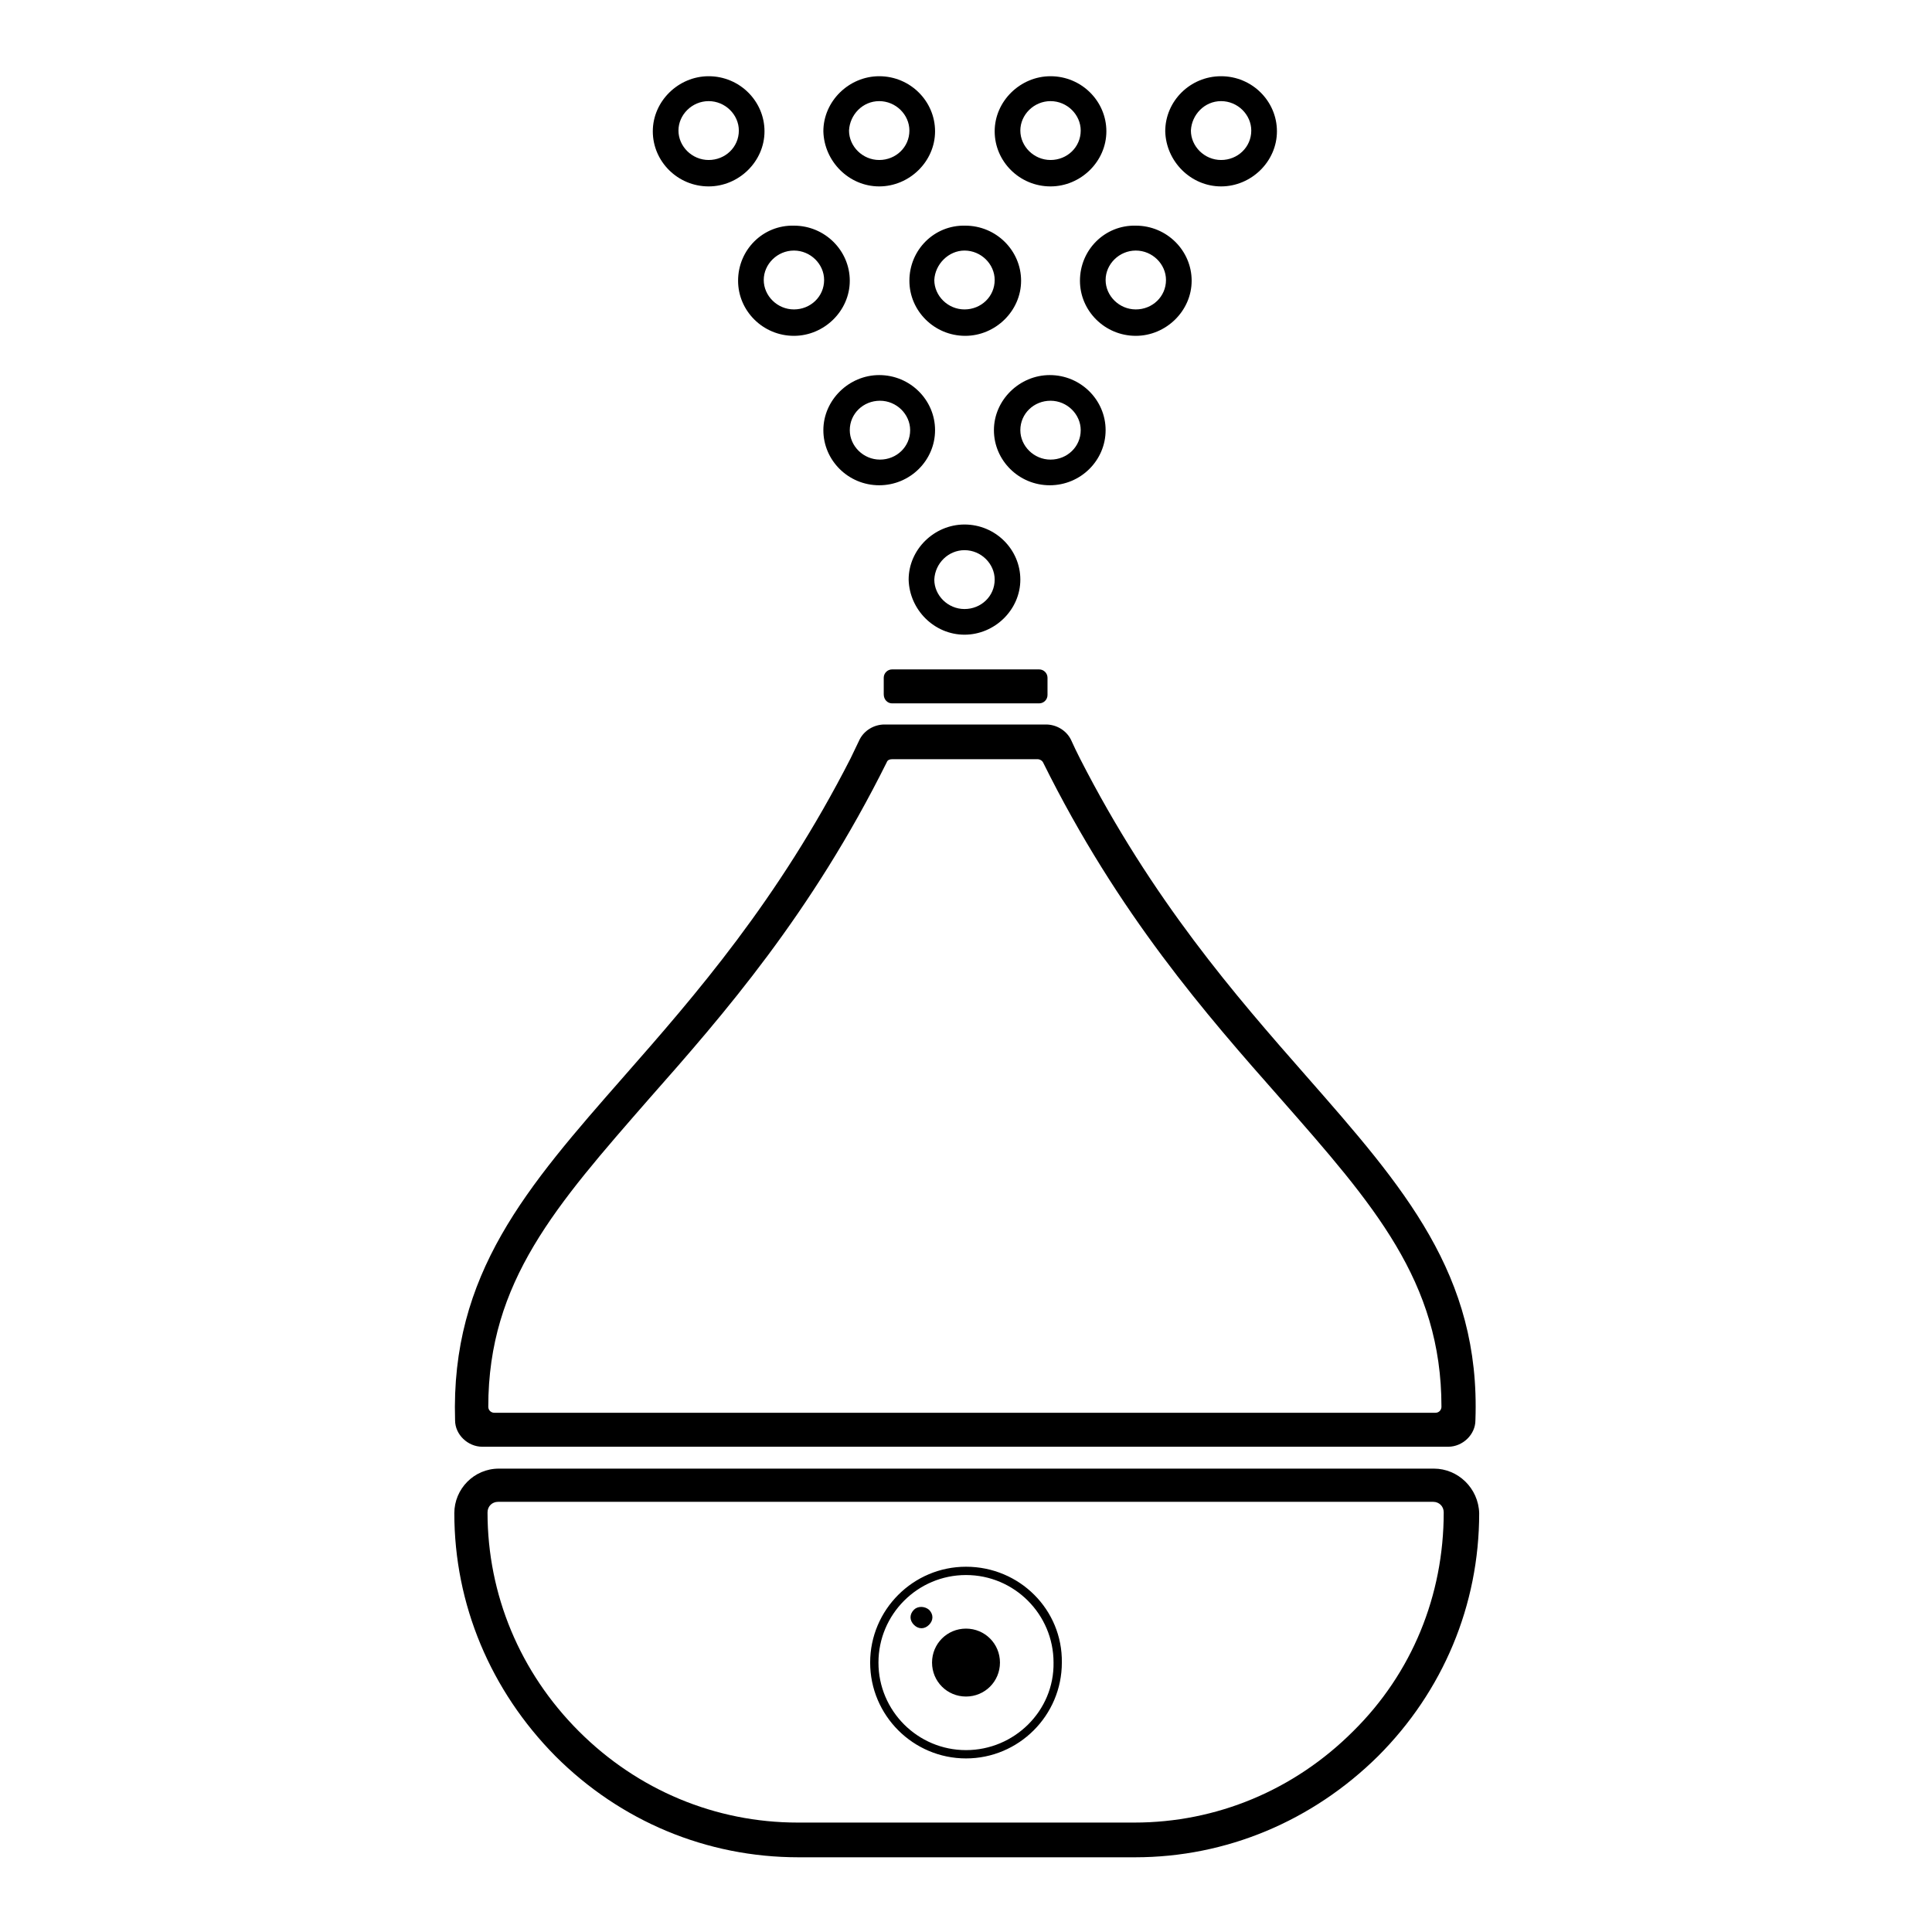 <?xml version="1.0" encoding="utf-8"?>
<!-- Svg Vector Icons : http://www.onlinewebfonts.com/icon -->
<!DOCTYPE svg PUBLIC "-//W3C//DTD SVG 1.1//EN" "http://www.w3.org/Graphics/SVG/1.1/DTD/svg11.dtd">
<svg version="1.1" xmlns="http://www.w3.org/2000/svg" xmlns:xlink="http://www.w3.org/1999/xlink" x="0px" y="0px" viewBox="0 0 256 256" enable-background="new 0 0 256 256" xml:space="preserve">
<g> <path fill="#000000" d="M190,194.6H66.1c-3.3,0-5.9,2.7-5.9,5.9c0,12.1,4.8,23.5,13.4,32.2c8.6,8.6,20,13.4,32.2,13.4h44.6 c12.1,0,23.5-4.8,32.2-13.4c8.6-8.6,13.4-20,13.4-32.2C195.9,197.2,193.2,194.6,190,194.6L190,194.6z M179.3,229.4 c-7.8,7.8-18.1,12.1-29,12.1h-44.6c-10.9,0-21.2-4.3-29-12.1c-7.8-7.8-12.1-18.1-12.1-29c0-0.8,0.6-1.4,1.4-1.4h123.9 c0.8,0,1.4,0.6,1.4,1.4C191.3,211.4,187.1,221.7,179.3,229.4z M123.5,220.3c0,2.5,2,4.5,4.5,4.5s4.5-2,4.5-4.5s-2-4.5-4.5-4.5 S123.5,217.8,123.5,220.3z M128,207.6c-7,0-12.7,5.7-12.7,12.7c0,7,5.7,12.7,12.7,12.7s12.7-5.7,12.7-12.7 C140.8,213.3,135.1,207.6,128,207.6z M128,231.9c-6.4,0-11.6-5.2-11.6-11.6c0-6.4,5.2-11.6,11.6-11.6c6.4,0,11.6,5.2,11.6,11.6 C139.7,226.7,134.4,231.9,128,231.9z M121.1,213.3c-0.6,0.6-0.6,1.4,0,2s1.4,0.6,2,0c0.6-0.6,0.6-1.4,0-2 C122.5,212.8,121.6,212.8,121.1,213.3z M127.8,84.1c4,0,7.4-3.3,7.4-7.3c0-4-3.3-7.3-7.4-7.3c-4,0-7.4,3.3-7.4,7.3 C120.5,80.8,123.8,84.1,127.8,84.1z M127.8,72.9c2.2,0,4,1.8,4,3.9c0,2.2-1.8,3.9-4,3.9c-2.2,0-4-1.8-4-3.9 C123.9,74.6,125.7,72.9,127.8,72.9z M123.9,57c0-4-3.3-7.3-7.4-7.3c-4,0-7.4,3.3-7.4,7.3c0,4,3.3,7.3,7.4,7.3 C120.6,64.3,123.9,61,123.9,57z M112.6,57c0-2.2,1.8-3.9,4-3.9s4,1.8,4,3.9c0,2.2-1.8,3.9-4,3.9S112.6,59.1,112.6,57z M97.8,37.2 c0,4,3.3,7.3,7.4,7.3c4,0,7.4-3.3,7.4-7.3c0-4-3.3-7.3-7.4-7.3C101.1,29.8,97.8,33.1,97.8,37.2z M105.2,33.2c2.2,0,4,1.8,4,3.9 c0,2.2-1.8,3.9-4,3.9c-2.2,0-4-1.8-4-3.9C101.2,35,103,33.2,105.2,33.2z M120.5,37.2c0,4,3.3,7.3,7.4,7.3c4,0,7.4-3.3,7.4-7.3 c0-4-3.3-7.3-7.4-7.3C123.8,29.8,120.5,33.1,120.5,37.2z M127.8,33.2c2.2,0,4,1.8,4,3.9c0,2.2-1.8,3.9-4,3.9c-2.2,0-4-1.8-4-3.9 C123.9,35,125.7,33.2,127.8,33.2z M143.1,37.2c0,4,3.3,7.3,7.4,7.3c4,0,7.4-3.3,7.4-7.3c0-4-3.3-7.3-7.4-7.3 C146.4,29.8,143.1,33.1,143.1,37.2z M150.5,33.2c2.2,0,4,1.8,4,3.9c0,2.2-1.8,3.9-4,3.9s-4-1.8-4-3.9 C146.5,35,148.3,33.2,150.5,33.2z M161.8,24.7c4,0,7.4-3.3,7.4-7.3c0-4-3.3-7.3-7.4-7.3s-7.4,3.3-7.4,7.3 C154.5,21.4,157.8,24.7,161.8,24.7z M161.8,13.4c2.2,0,4,1.8,4,3.9c0,2.2-1.8,3.9-4,3.9c-2.2,0-4-1.8-4-3.9 C157.9,15.2,159.6,13.4,161.8,13.4z M139.2,24.7c4,0,7.4-3.3,7.4-7.3c0-4-3.3-7.3-7.4-7.3c-4,0-7.4,3.3-7.4,7.3 C131.8,21.4,135.1,24.7,139.2,24.7z M139.2,13.4c2.2,0,4,1.8,4,3.9c0,2.2-1.8,3.9-4,3.9s-4-1.8-4-3.9 C135.2,15.2,137,13.4,139.2,13.4z M116.5,24.7c4,0,7.4-3.3,7.4-7.3c0-4-3.3-7.3-7.4-7.3c-4,0-7.4,3.3-7.4,7.3 C109.2,21.4,112.5,24.7,116.5,24.7z M116.5,13.4c2.2,0,4,1.8,4,3.9c0,2.2-1.8,3.9-4,3.9s-4-1.8-4-3.9 C112.6,15.2,114.3,13.4,116.5,13.4z M93.9,24.7c4,0,7.4-3.3,7.4-7.3c0-4-3.3-7.3-7.4-7.3c-4,0-7.4,3.3-7.4,7.3 C86.5,21.4,89.8,24.7,93.9,24.7z M93.9,13.4c2.2,0,4,1.8,4,3.9c0,2.2-1.8,3.9-4,3.9c-2.2,0-4-1.8-4-3.9 C89.9,15.2,91.7,13.4,93.9,13.4z M146.5,57c0-4-3.3-7.3-7.4-7.3c-4,0-7.4,3.3-7.4,7.3c0,4,3.3,7.3,7.4,7.3 C143.2,64.3,146.5,61,146.5,57z M135.2,57c0-2.2,1.8-3.9,4-3.9s4,1.8,4,3.9c0,2.2-1.8,3.9-4,3.9S135.2,59.1,135.2,57z M63.9,191.7 h128c1.9,0,3.6-1.6,3.6-3.5c0.7-19.3-9.5-30.9-22.4-45.6c-9.4-10.7-20.4-23.3-30-42.1c-0.4-0.8-0.8-1.6-1.2-2.5 c-0.6-1.2-1.9-2-3.3-2h-21.4c-1.4,0-2.7,0.8-3.3,2c-0.4,0.8-0.8,1.7-1.2,2.5c-9.6,18.8-20.6,31.4-30,42.1 c-12.9,14.7-23,26.2-22.4,45.6C60.3,190.1,62,191.7,63.9,191.7z M86,145.6c9.9-11.2,21.5-24.5,31.5-44.6c0.1-0.3,0.4-0.4,0.7-0.4 h19.3c0.3,0,0.6,0.2,0.7,0.4c10,20.2,21.7,33.5,31.5,44.6c12.3,14,21.3,24.2,21.3,40.8c0,0.4-0.3,0.8-0.8,0.8H65.5 c-0.4,0-0.8-0.3-0.8-0.8C64.7,169.8,73.7,159.7,86,145.6z M118.2,93.2h19.5c0.6,0,1.1-0.5,1.1-1.1v-2.3c0-0.6-0.5-1.1-1.1-1.1 h-19.5c-0.6,0-1.1,0.5-1.1,1.1V92C117.1,92.7,117.6,93.2,118.2,93.2z"/></g>
</svg>
